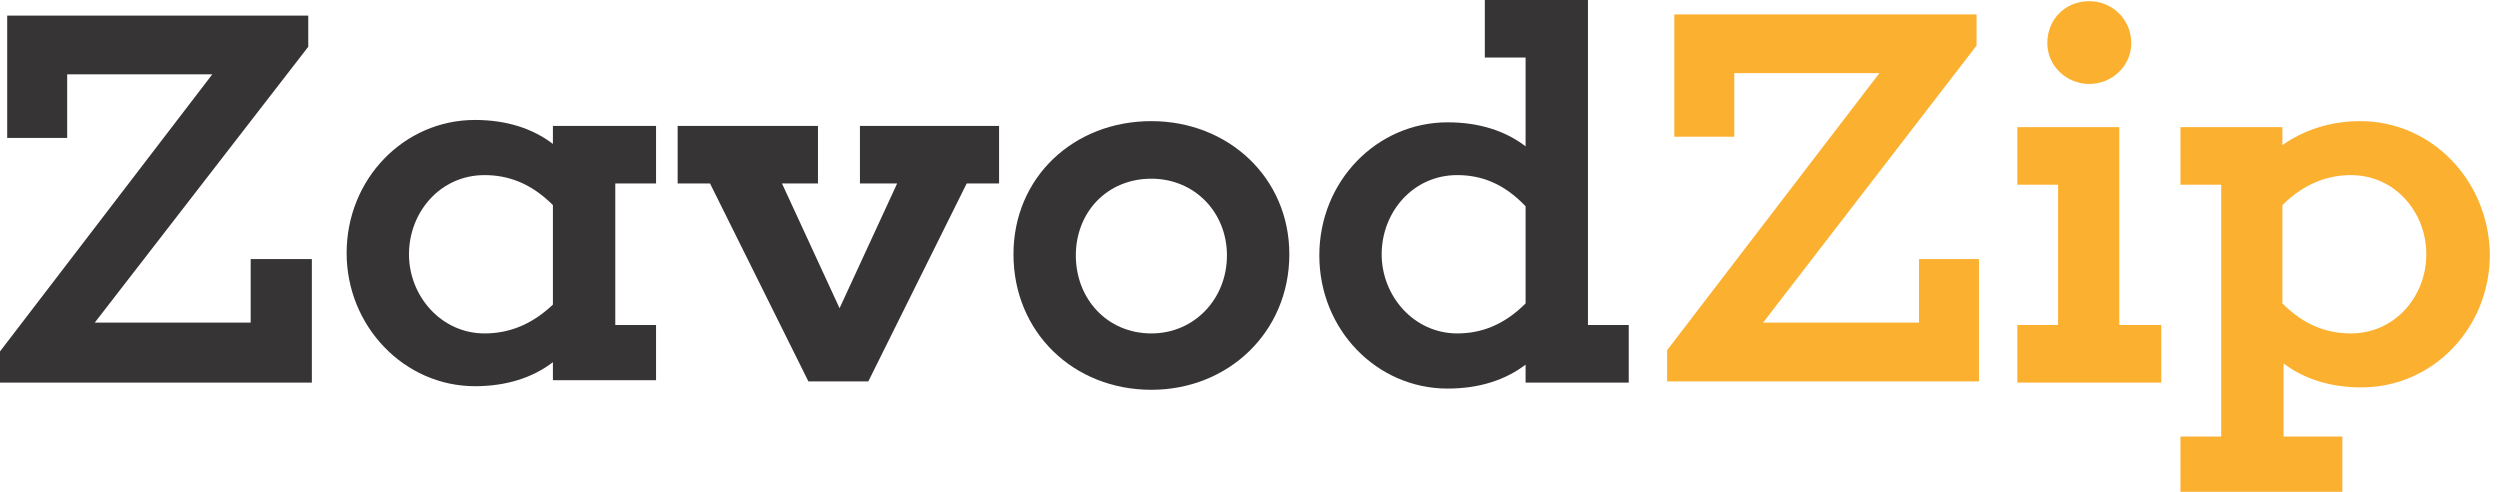 <?xml version="1.0" encoding="UTF-8"?> <svg xmlns="http://www.w3.org/2000/svg" width="244" height="48" viewBox="0 0 244 48" fill="none"><g clip-path="url(#clip0_4_8)"><path d="M193.147 25.283H187.294V31.488H172.077L192.912 4.448V1.405H163.413V13.344H169.266V7.14H183.429L162.71 34.179V37.222H193.147V25.283Z" fill="#FBB030"></path><path d="M30.318 25.283H24.467V31.488H9.248L30.086 4.564V1.521H0.703V13.46H6.556V7.256H20.719L0 34.299V37.342H30.437V25.283H30.318Z" fill="#373435"></path><path d="M60.052 17.909H64.03V12.29H53.964V14.047C51.975 12.526 49.399 11.707 46.357 11.707C39.449 11.707 33.831 17.441 33.831 24.7C33.831 31.839 39.449 37.693 46.357 37.693C49.399 37.693 51.975 36.874 53.964 35.35V37.106H64.03V31.723H60.052V17.909ZM47.291 32.542C43.079 32.542 39.917 28.913 39.917 24.816C39.917 20.719 42.959 17.09 47.291 17.09C49.635 17.09 51.859 17.909 53.964 20.017V29.732C51.856 31.723 49.632 32.542 47.291 32.542Z" fill="#373435"></path><path d="M97.51 17.909V12.29H83.93V17.909H87.56L81.942 30.083L76.323 17.909H79.834V12.29H66.138V17.909H69.3L78.899 37.222H84.749L94.348 17.909H97.51Z" fill="#373435"></path><path d="M112.375 11.823C104.768 11.823 98.915 17.325 98.915 24.816C98.915 32.426 104.768 38.044 112.375 38.044C119.866 38.044 125.839 32.426 125.839 24.816C125.839 17.325 119.866 11.823 112.375 11.823ZM112.375 32.542C108.044 32.542 105.001 29.148 105.001 24.932C105.001 20.719 108.044 17.441 112.375 17.441C116.591 17.441 119.75 20.719 119.75 24.932C119.75 29.148 116.591 32.542 112.375 32.542Z" fill="#373435"></path><path d="M158.965 31.723H154.984V0H144.918V5.618H148.898V14.282C146.909 12.758 144.334 11.939 141.288 11.939C134.384 11.939 128.766 17.676 128.766 24.932C128.766 32.191 134.384 37.925 141.288 37.925C144.334 37.925 146.909 37.106 148.898 35.585V37.341H158.965V31.723ZM142.226 32.542C138.013 32.542 134.851 28.913 134.851 24.816C134.851 20.719 137.894 17.09 142.226 17.09C144.566 17.09 146.79 17.909 148.898 20.133V29.615C146.79 31.723 144.566 32.542 142.226 32.542Z" fill="#373435"></path><path d="M203.916 8.194C206.14 8.194 208.013 6.437 208.013 4.213C208.013 1.873 206.14 0.116 203.916 0.116C201.573 0.116 199.819 1.873 199.819 4.213C199.819 6.437 201.692 8.194 203.916 8.194ZM210.939 31.723H206.842V12.407H196.892V18.028H200.87V31.723H196.892V37.342H210.939V31.723Z" fill="#FBB030"></path><path d="M230.369 11.823C227.326 11.823 224.751 12.758 222.762 14.163V12.407H212.812V18.028H216.79V42.608H212.812V48.227H228.613V42.608H222.878V35.469C224.867 36.99 227.443 37.809 230.485 37.809C237.393 37.809 243.011 32.072 243.011 24.816C242.895 17.557 237.277 11.823 230.369 11.823ZM229.434 32.542C227.091 32.542 224.867 31.723 222.762 29.615V20.017C224.867 17.909 227.21 17.09 229.434 17.09C233.763 17.09 236.809 20.719 236.809 24.816C236.809 28.913 233.763 32.542 229.434 32.542Z" fill="#FBB030"></path></g><defs><clipPath id="clip0_4_8"><rect width="244" height="48" fill="white"></rect></clipPath></defs></svg> 